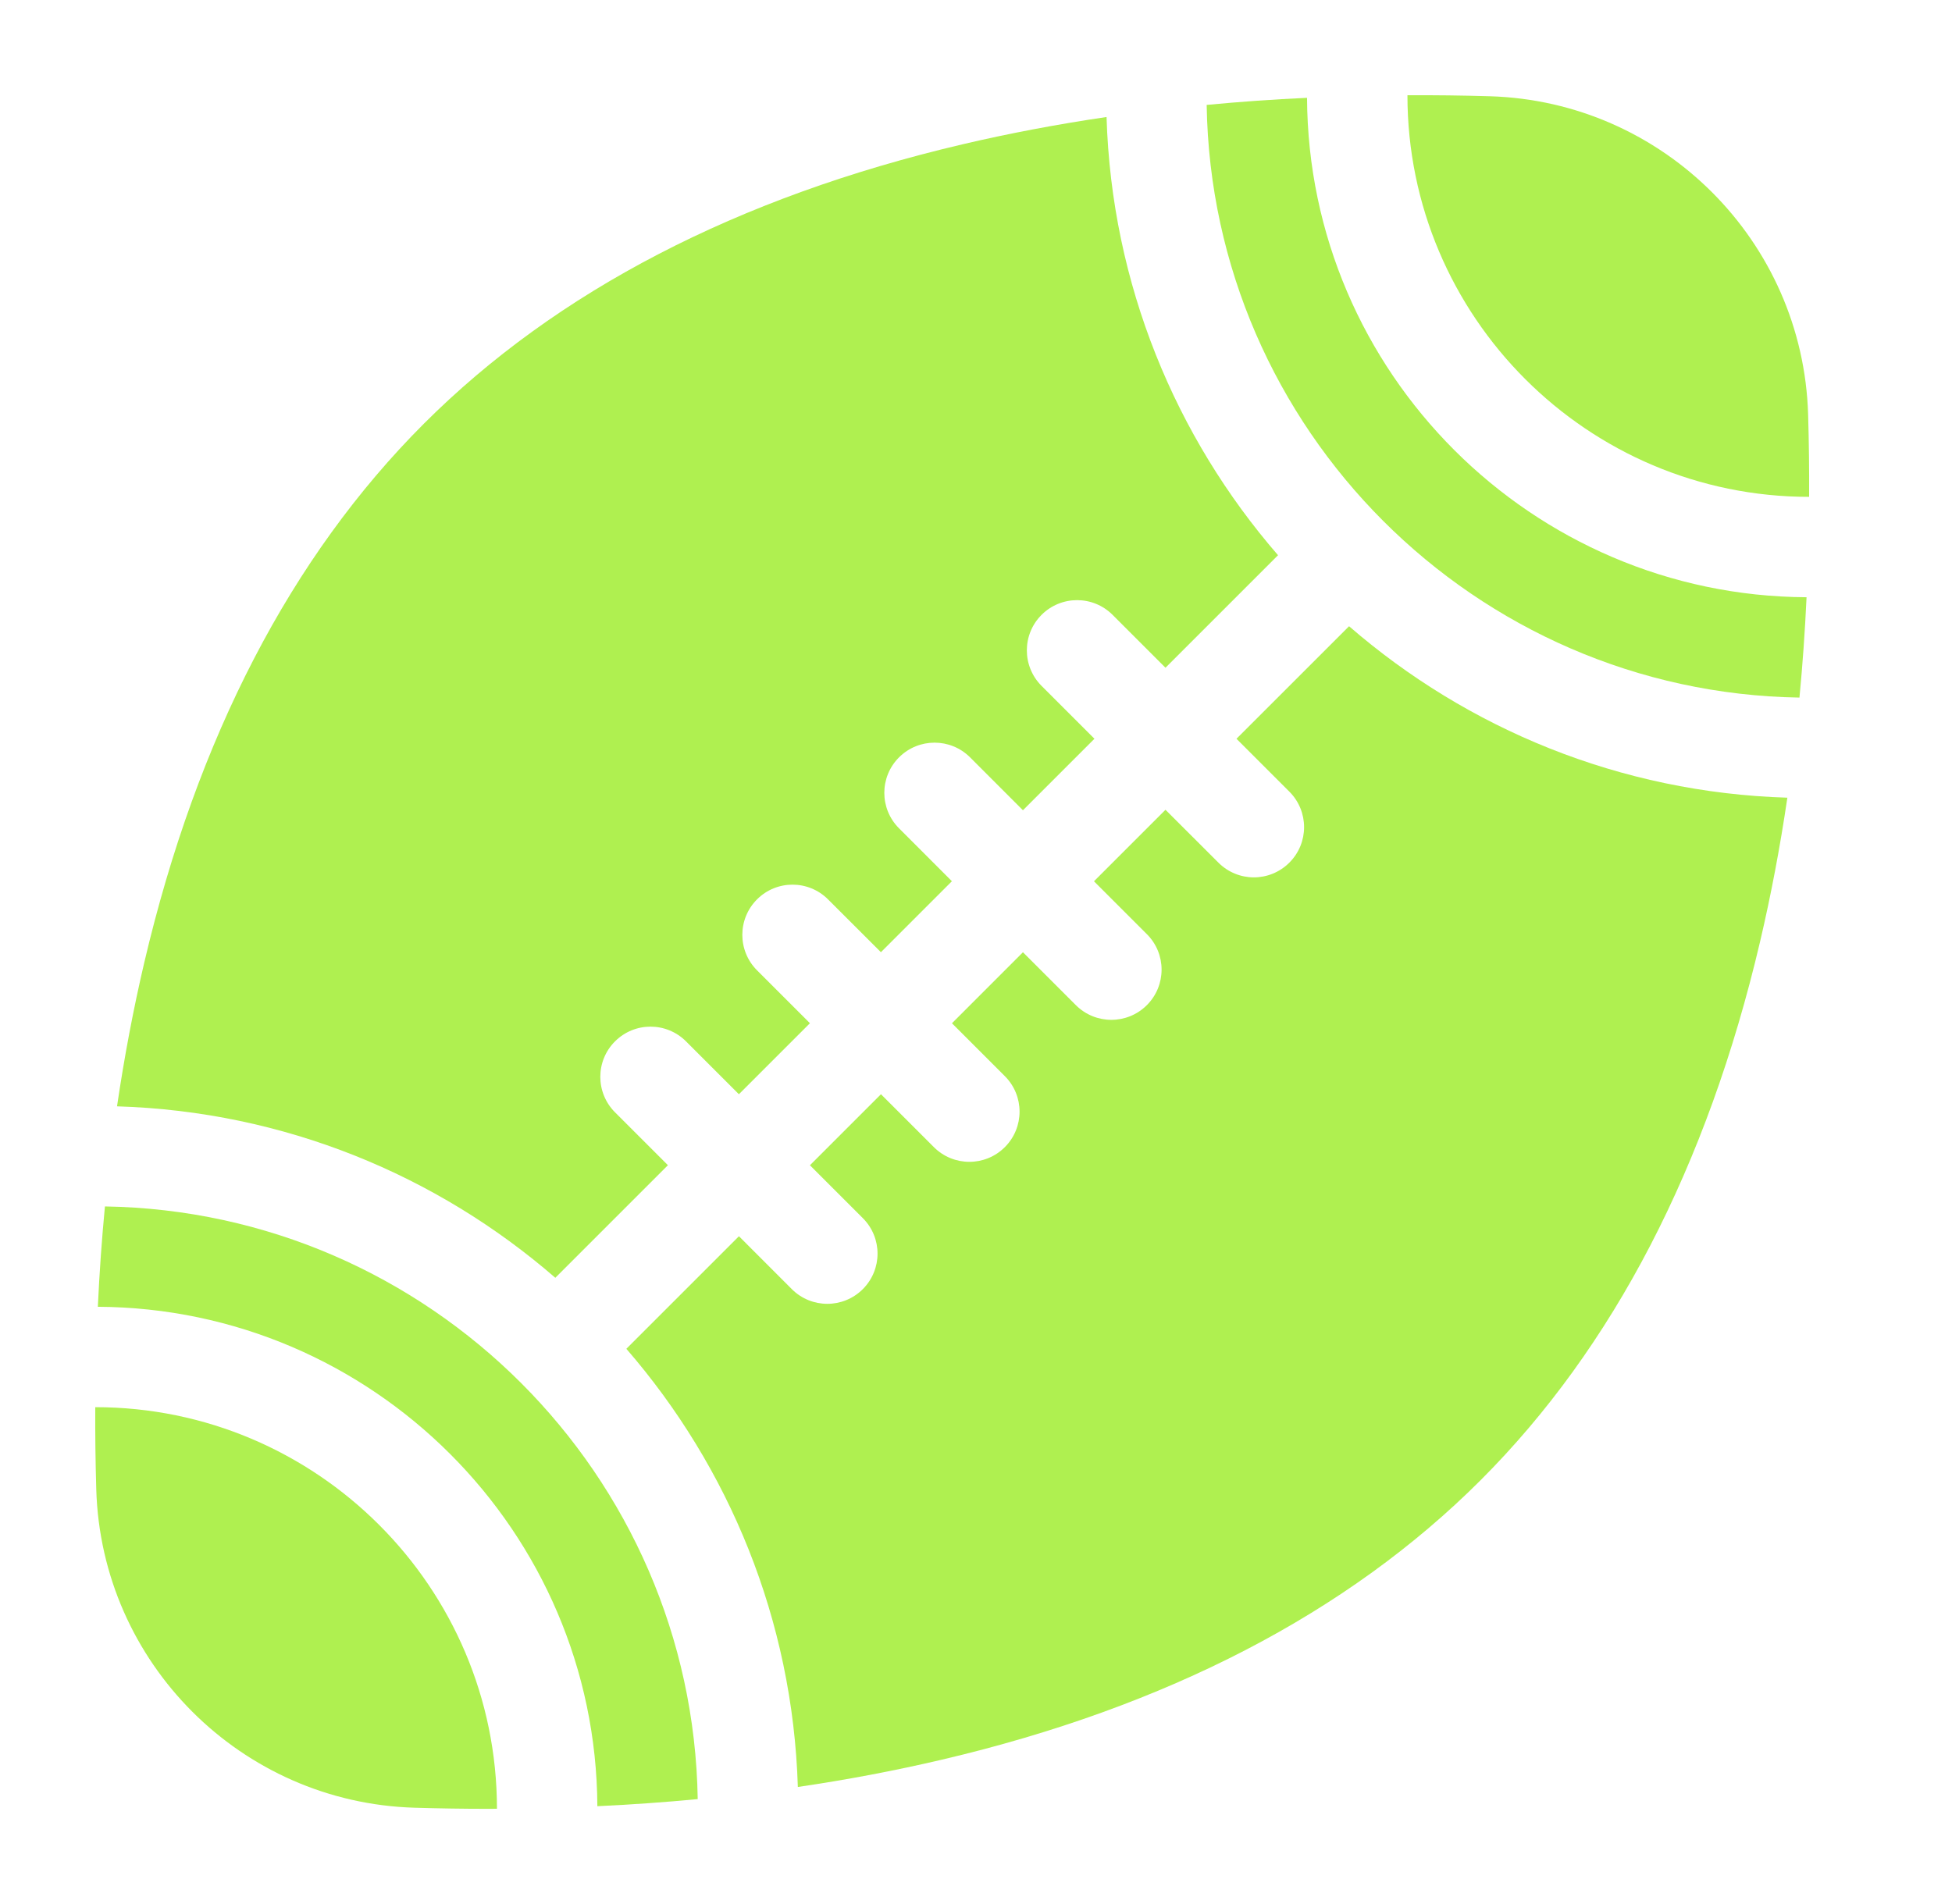 <?xml version="1.0" encoding="UTF-8"?> <svg xmlns="http://www.w3.org/2000/svg" width="41" height="40" viewBox="0 0 41 40" fill="none"><path d="M10.438 37.999C10.369 38 10.301 38 10.232 38C9.729 38 9.221 37.992 8.71 37.977C5.066 37.871 2.129 34.934 2.022 31.29C2.005 30.708 1.998 30.132 2.001 29.562C6.653 29.562 10.438 33.347 10.438 37.999Z" fill="#AFF050"></path><path d="M14.655 37.796C13.964 37.862 13.261 37.911 12.547 37.945C12.518 32.173 7.827 27.482 2.055 27.453C2.088 26.739 2.138 26.036 2.204 25.345C9.021 25.453 14.547 30.979 14.655 37.796Z" fill="#AFF050"></path><path d="M11.664 26.844C9.18 24.689 5.972 23.349 2.458 23.242C2.611 22.203 2.802 21.195 3.031 20.218C4.139 15.497 6.114 11.69 8.902 8.902C11.69 6.114 15.497 4.139 20.219 3.031C21.195 2.802 22.203 2.611 23.242 2.458C23.349 5.971 24.69 9.18 26.844 11.664L24.48 14.028L23.369 12.917C22.957 12.505 22.289 12.505 21.877 12.917C21.465 13.329 21.465 13.997 21.877 14.409L22.988 15.52L21.486 17.022L20.375 15.91C19.963 15.499 19.296 15.499 18.884 15.91C18.471 16.322 18.471 16.99 18.884 17.402L19.994 18.513L18.503 20.004L17.392 18.894C16.98 18.482 16.312 18.482 15.901 18.894C15.489 19.306 15.489 19.973 15.901 20.385L17.012 21.496L16.271 22.237L15.52 22.988L14.409 21.877C13.997 21.465 13.33 21.465 12.918 21.877C12.506 22.288 12.506 22.956 12.918 23.368L14.029 24.479L11.664 26.844Z" fill="#AFF050"></path><path d="M28.336 13.156C30.82 15.31 34.028 16.651 37.542 16.758C37.389 17.796 37.198 18.805 36.969 19.781C35.861 24.502 33.886 28.31 31.098 31.097C28.31 33.885 24.503 35.86 19.781 36.968C18.805 37.197 17.796 37.389 16.758 37.541C16.651 34.028 15.31 30.82 13.156 28.336L15.521 25.971L16.631 27.082C16.837 27.288 17.107 27.391 17.377 27.391C17.647 27.391 17.917 27.288 18.123 27.082C18.535 26.67 18.535 26.003 18.123 25.591L17.012 24.48L18.504 22.988L19.615 24.099C19.821 24.305 20.091 24.408 20.36 24.408C20.63 24.408 20.9 24.305 21.106 24.099C21.518 23.687 21.518 23.02 21.106 22.608L19.995 21.497L21.486 20.005L22.597 21.116C22.803 21.322 23.073 21.425 23.343 21.425C23.613 21.425 23.883 21.322 24.089 21.116C24.501 20.704 24.501 20.036 24.089 19.625L22.978 18.514L23.729 17.763L24.48 17.012L25.591 18.122C25.797 18.328 26.067 18.432 26.336 18.432C26.606 18.432 26.876 18.328 27.082 18.122C27.494 17.711 27.494 17.043 27.082 16.631L25.971 15.52L28.336 13.156Z" fill="#AFF050"></path><path d="M37.945 12.547C37.912 13.261 37.862 13.964 37.796 14.655C30.979 14.547 25.453 9.021 25.345 2.204C26.036 2.138 26.739 2.088 27.453 2.055C27.482 7.827 32.173 12.518 37.945 12.547Z" fill="#AFF050"></path><path d="M29.562 2.001C30.132 1.998 30.708 2.005 31.29 2.022C34.934 2.129 37.871 5.066 37.978 8.71C37.995 9.292 38.002 9.868 37.999 10.438C33.347 10.438 29.562 6.653 29.562 2.001Z" fill="#AFF050"></path></svg> 